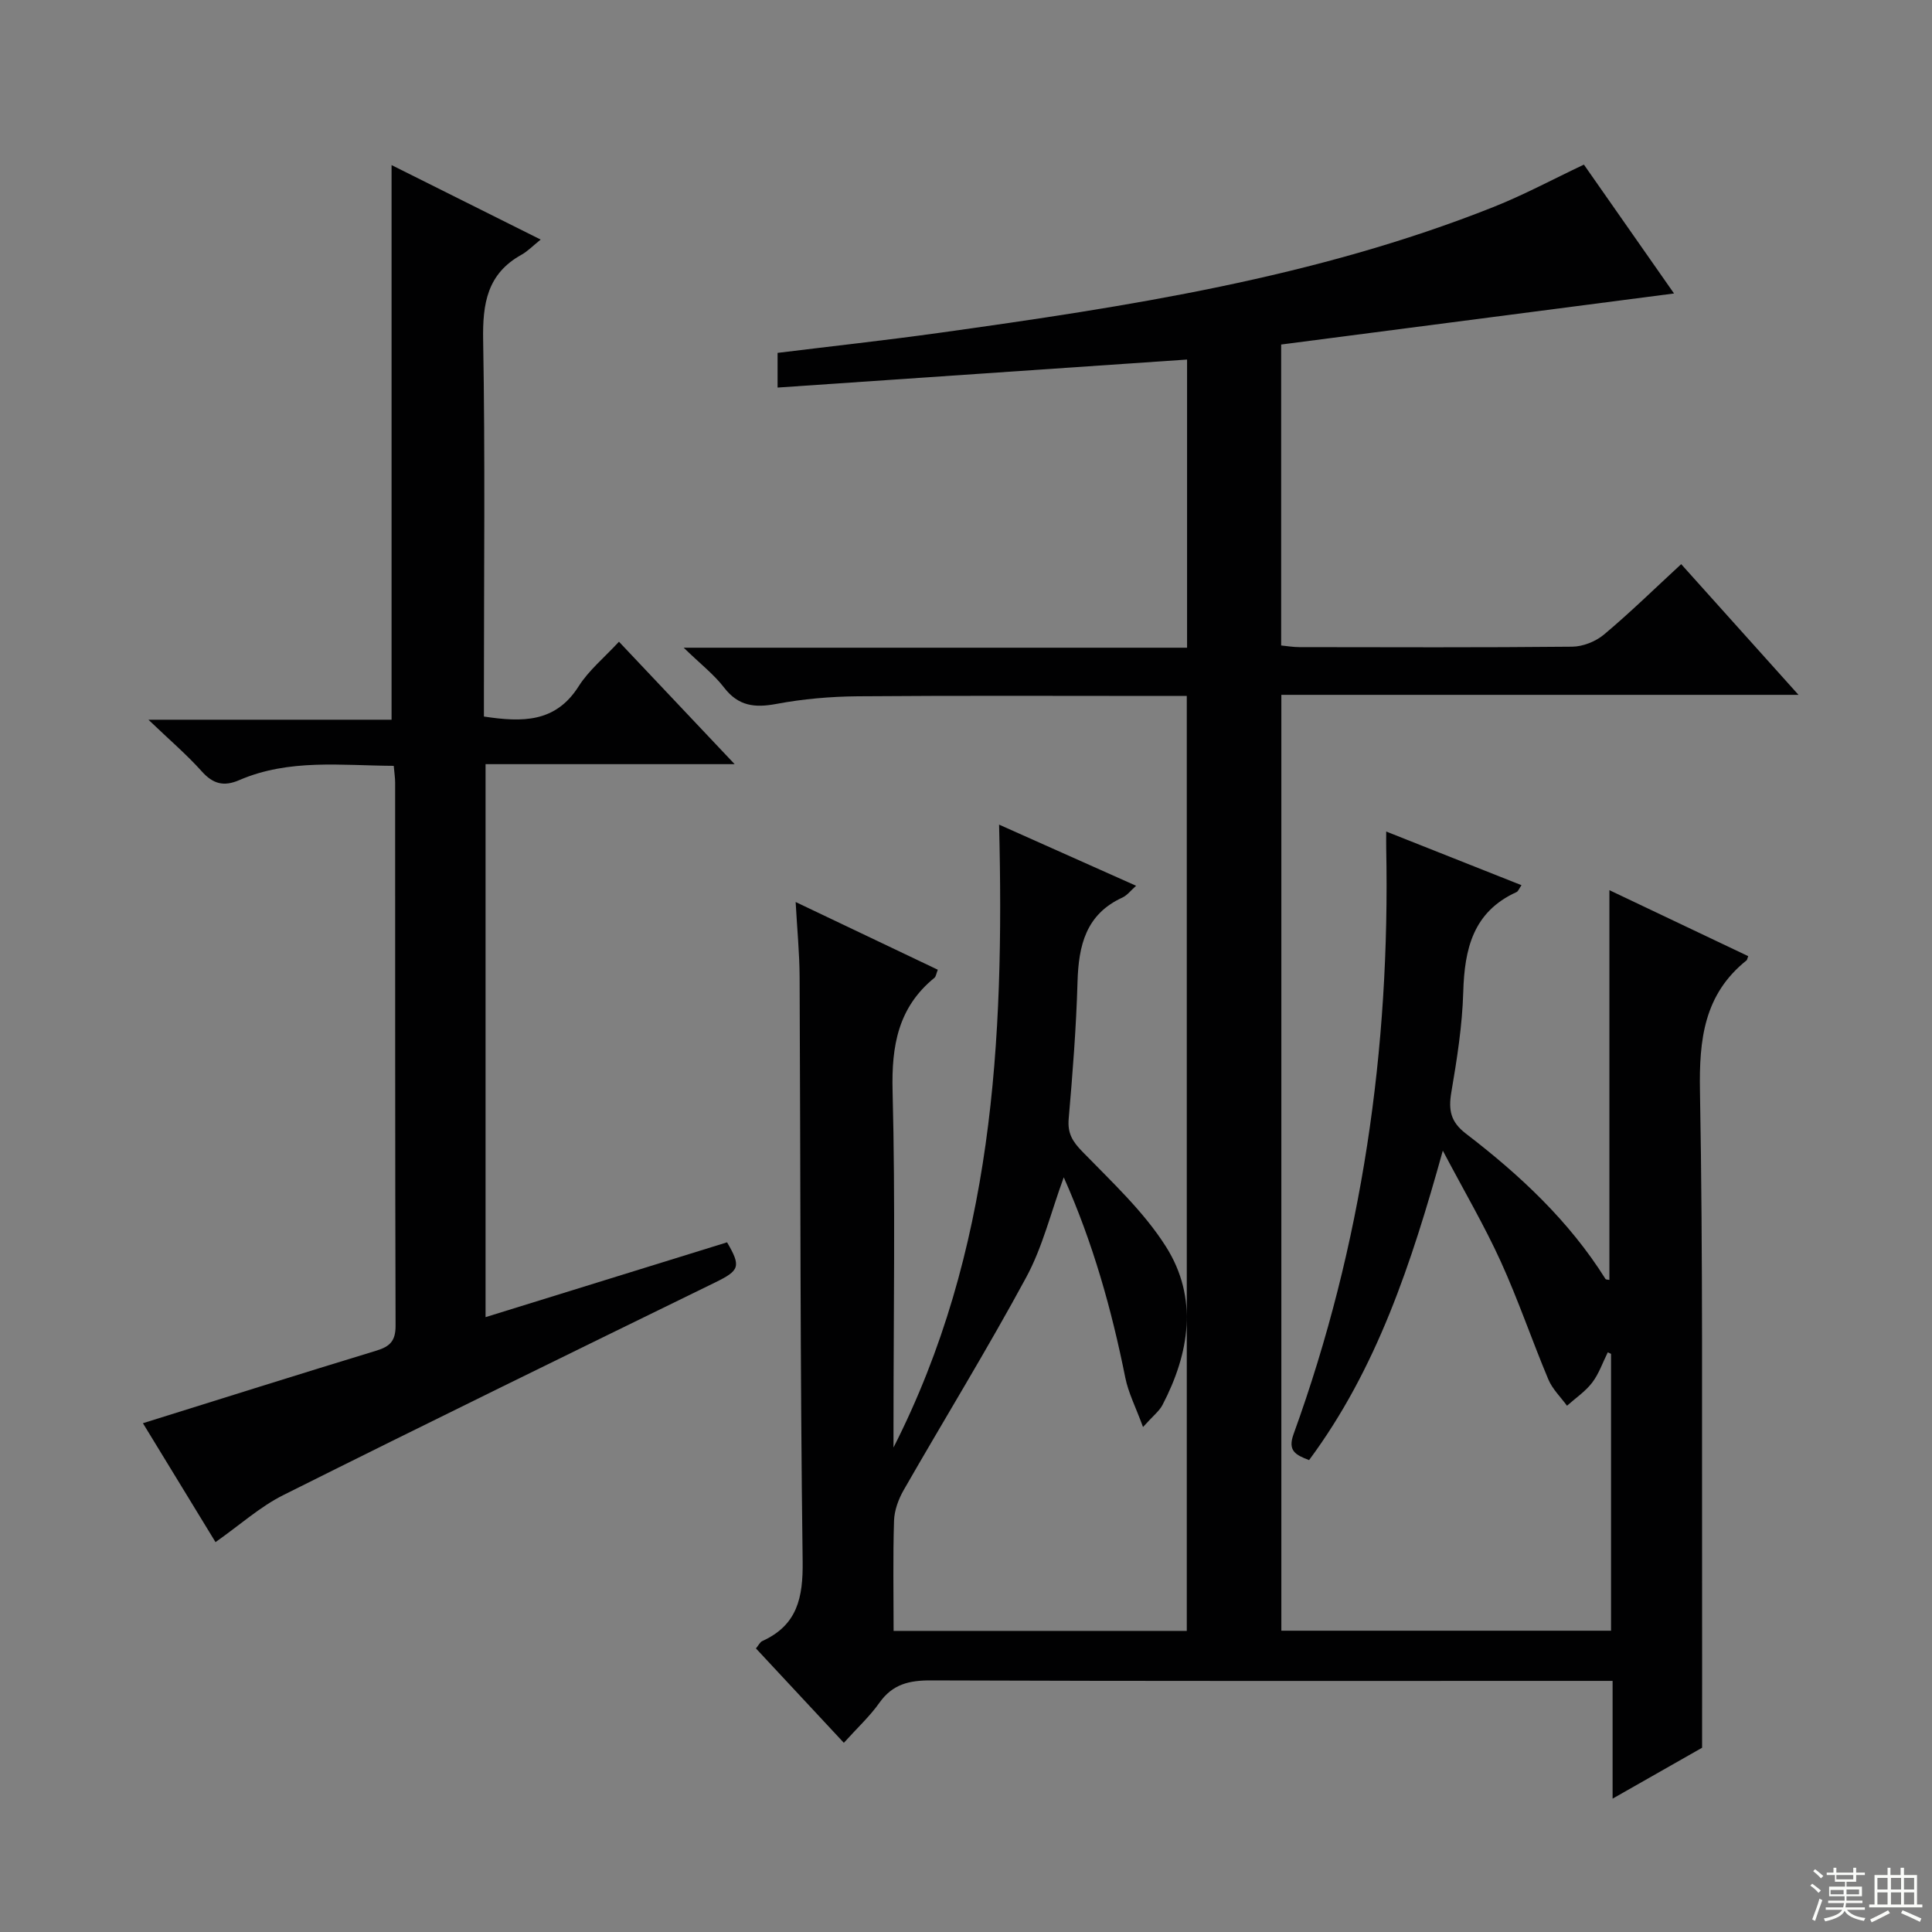 <svg enable-background="new 0 0 400 400" viewBox="0 0 400 400" xmlns="http://www.w3.org/2000/svg"><rect x="0" y="0" width="400" height="400" fill="#808080" stroke="none"/><path d="m346.59 60.76c-27.24 3.54-54.17 7.04-81.34 10.57v62.31c1.23.12 2.5.34 3.76.34 18.83.02 37.66.1 56.49-.09 2.22-.02 4.84-1.06 6.56-2.49 5.35-4.48 10.35-9.37 16.01-14.6 7.96 8.87 15.79 17.59 24.29 27.06-36.13 0-71.46 0-107.07 0v193.76h68.26c0-19.22 0-38.27 0-57.32-.23-.1-.46-.21-.68-.31-1.05 2.11-1.83 4.43-3.23 6.27-1.41 1.84-3.45 3.21-5.21 4.78-1.31-1.8-3.02-3.44-3.86-5.44-3.4-8.1-6.23-16.46-9.87-24.45-3.36-7.38-7.49-14.41-11.98-22.92-6.52 23.41-13.66 45.15-27.69 64.07-2.76-1.07-4.48-1.88-3.21-5.38 14.2-39.2 20.01-79.75 19.18-121.34-.02-.82 0-1.65 0-3.42 9.63 3.82 18.75 7.43 28.01 11.11-.47.66-.66 1.25-1.04 1.43-8.99 4.09-10.76 11.76-11.02 20.69-.2 6.95-1.3 13.9-2.47 20.77-.62 3.67-.15 6.11 3 8.53 11.14 8.54 21.36 18.05 28.91 30.09.12.18.57.15.82.21 0-26.69 0-53.37 0-80.69 9.71 4.62 19.24 9.15 28.74 13.66-.22.58-.23.78-.33.86-8.82 7.05-9.85 16.39-9.66 27.07.63 34.48.37 68.98.44 103.48.02 10.46 0 20.92 0 32.48-5.02 2.86-11.45 6.51-18.53 10.54 0-8.44 0-16.03 0-24.38-2.3 0-4.21 0-6.13 0-45 0-89.99.07-134.99-.1-4.52-.02-7.95.78-10.67 4.62-1.99 2.82-4.59 5.21-7.37 8.3-6.12-6.57-12.07-12.96-18.2-19.54.53-.63.83-1.31 1.32-1.53 7.25-3.29 8.45-8.97 8.35-16.53-.53-40.32-.43-80.65-.63-120.97-.02-4.91-.51-9.83-.82-15.51 10.29 4.9 19.82 9.44 29.43 14.02-.33.83-.38 1.41-.69 1.67-7.52 6.12-8.91 14.06-8.67 23.44.59 22.98.19 45.99.19 68.99v4.82c20.59-40.5 22.98-84.01 21.86-128.96 9.72 4.34 18.88 8.42 28.37 12.66-1.1.97-1.84 1.97-2.82 2.43-7.59 3.47-9.09 9.93-9.31 17.46-.27 9.46-1.01 18.92-1.83 28.35-.26 3.01.78 4.69 2.83 6.8 6.1 6.28 12.7 12.39 17.32 19.69 6.69 10.59 4.89 21.99-.74 32.78-.66 1.26-1.91 2.2-4.02 4.55-1.5-4.1-3.05-7.09-3.68-10.27-2.82-14.03-6.63-27.72-12.73-41.43-2.69 7.33-4.39 14.46-7.77 20.7-8.05 14.89-16.94 29.34-25.36 44.03-1.09 1.9-1.94 4.21-2.01 6.37-.24 7.48-.09 14.97-.09 22.81h60.7c0-64.25 0-128.5 0-193.57-1.63 0-3.37 0-5.12 0-21 0-42-.1-62.99.07-5.63.05-11.33.54-16.86 1.58-4.49.84-7.87.46-10.83-3.39-2.08-2.71-4.87-4.86-8.36-8.25h104.22c0-20.16 0-39.75 0-59.66-28.21 1.93-56.29 3.85-84.78 5.8 0-2.54 0-4.6 0-7.18 11.1-1.37 22.28-2.59 33.42-4.14 39-5.44 77.9-11.39 114.79-26.06 6.29-2.5 12.29-5.73 18.73-8.78 6.28 8.98 12.64 18.06 18.66 26.68z" fill="#010102"/><path d="m44.62 319.28c-5.01-8.2-9.99-16.36-15.03-24.62 16.41-5.12 32.36-10.16 48.36-15.03 2.79-.85 3.96-2.02 3.95-5.15-.12-37.48-.07-74.97-.09-112.45 0-.97-.16-1.94-.29-3.47-10.86-.06-21.66-1.5-31.97 2.95-3.23 1.4-5.45.8-7.8-1.83-3.06-3.42-6.59-6.43-11.02-10.67h50.34c0-38.54 0-76.56 0-114.83 9.75 4.87 19.9 9.94 30.87 15.42-1.65 1.33-2.71 2.44-3.99 3.15-7.08 3.93-8.05 10.09-7.92 17.64.43 24.15.16 48.31.16 72.46v5.5c8 1.21 14.84 1.28 19.62-6.27 2.09-3.3 5.28-5.9 8.34-9.22 7.82 8.27 15.39 16.29 23.95 25.35-17.94 0-34.6 0-51.57 0v114.49c16.87-5.23 33.42-10.35 50-15.49 2.95 5.03 2.57 5.84-2.45 8.3-29.84 14.58-59.69 29.16-89.4 44.02-4.86 2.43-9.02 6.21-14.06 9.75z" fill="#010102"/><g fill="#fbfcfa"><path d="m374.8 390.4.4-.4c.7.5 1.3 1 1.8 1.4l-.5.5c-.5-.6-1.1-1.1-1.7-1.5zm1 7.3-.6-.3c.5-1.4 1.1-2.8 1.5-4.3.2.1.4.2.6.3-.5 1.3-1 2.8-1.5 4.3zm-.4-10.3.4-.4c.4.3 1 .8 1.7 1.4l-.5.5c-.4-.5-1-1-1.6-1.5zm2.5.3h1.7v-1h.6v1h3.5v-1h.6v1h1.8v.5h-1.8v1.4h-2v1h3.2v2h-3.2v.9h3.3v.5h-3.4c0 .3-.1.6-.1.9h4v.5h-3.7c.7.9 1.9 1.5 3.8 1.7-.1.2-.2.4-.3.6-2.1-.4-3.5-1.1-4-2.1-.4 1-1.8 1.7-4 2.2-.1-.2-.2-.4-.3-.6 2.1-.4 3.4-1 3.8-1.8h-3.4v-.5h3.6c.1-.3.1-.6.2-.9h-3.3v-.5h3.4c0-.3 0-.6 0-.9h-3.2v-2h3.3v-1h-2.1v-1.4h-1.7v-.5zm1.1 3.5v1h2.7c0-.3 0-.4 0-.4 0-.1 0-.2 0-.2 0-.1 0-.2 0-.3h-2.7zm1.2-3v.9h3.5v-.9zm4.7 3h-2.6v.6.4h2.6z"/><path d="m393.6 386.7h.6v1.5h2.7v6.1h1.1v.6h-11v-.6h1.1v-6.1h2.7v-1.5h.6v1.5h2.1v-1.5zm-2.7 8.8.4.6c-1.2.6-2.5 1.3-3.8 1.9-.1-.2-.2-.4-.3-.6 1.2-.6 2.5-1.2 3.7-1.9zm-2.2-6.7v2.4h2.1v-2.4zm0 3v2.5h2.1v-2.5zm2.8-3v2.4h2.1v-2.4zm0 3v2.5h2.1v-2.5zm6 6.1c-1.4-.7-2.7-1.3-3.9-1.8l.3-.6c1.5.6 2.7 1.2 3.9 1.7zm-1.2-9.1h-2.1v2.4h2.1zm-2.1 3v2.5h2.1v-2.5z"/></g></svg>